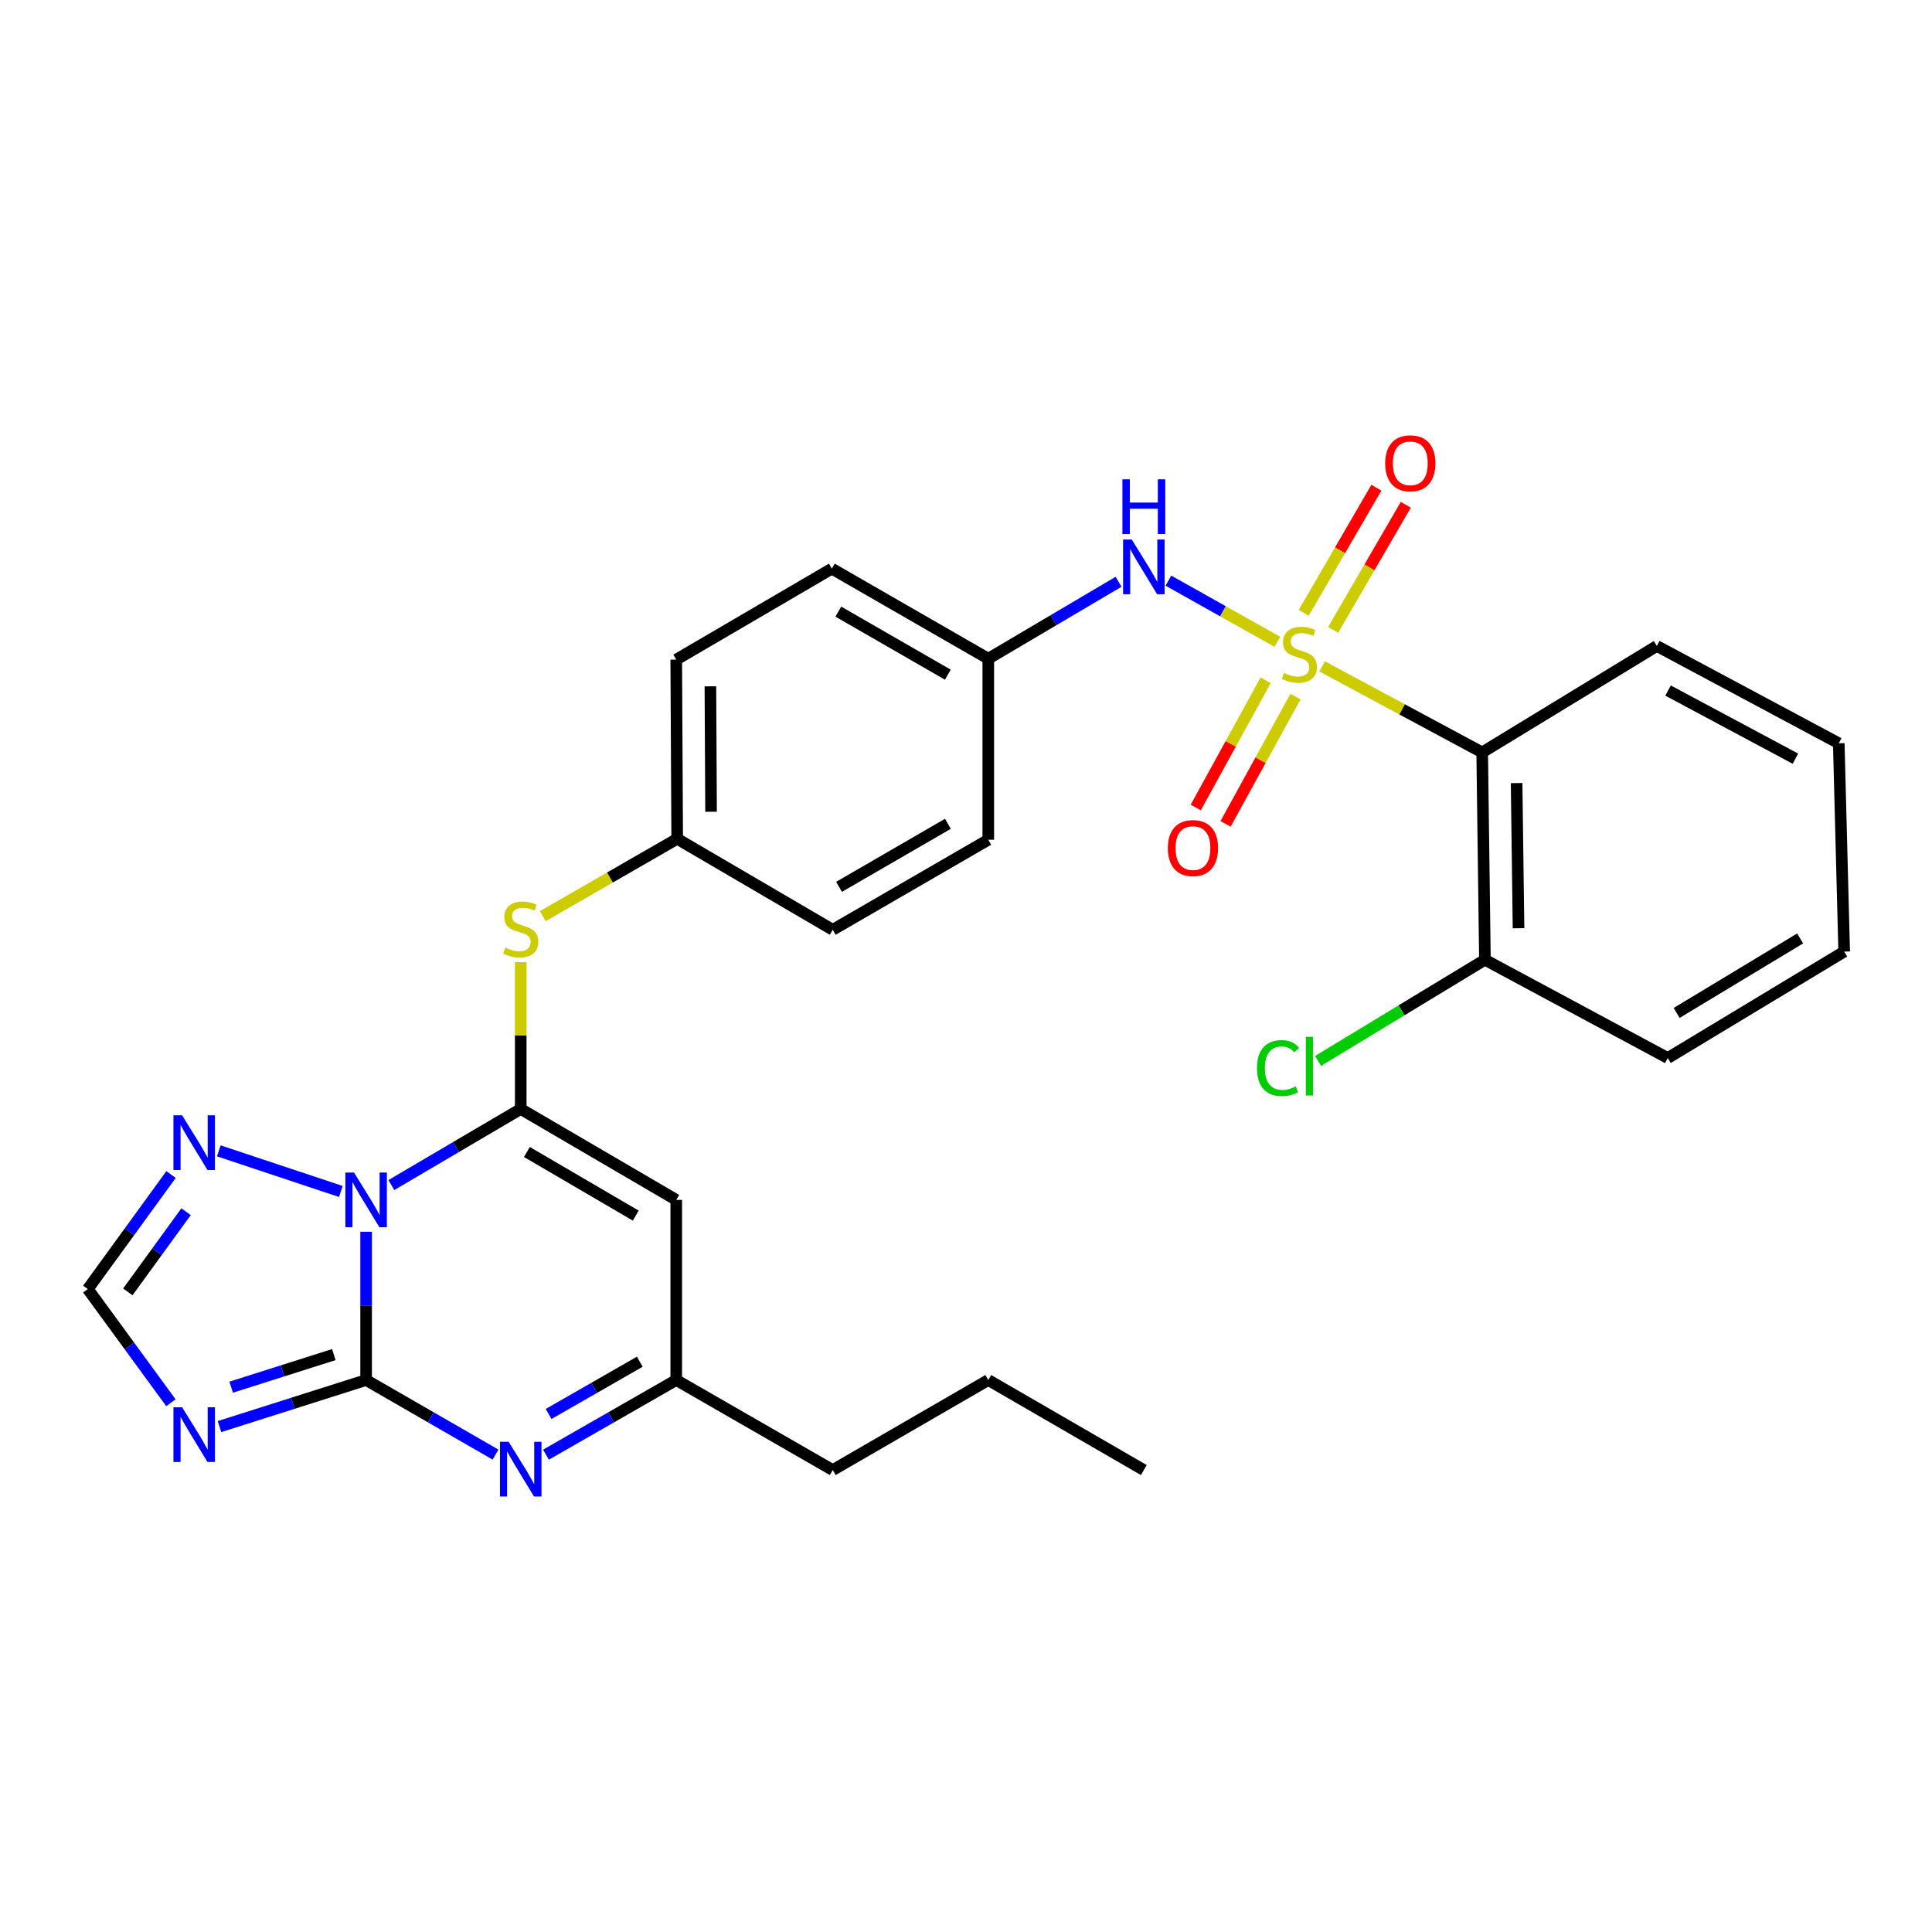 <?xml version='1.0' encoding='iso-8859-1'?>
<svg version='1.1' baseProfile='full'
              xmlns='http://www.w3.org/2000/svg'
                      xmlns:rdkit='http://www.rdkit.org/xml'
                      xmlns:xlink='http://www.w3.org/1999/xlink'
                  xml:space='preserve'
width='1000px' height='1000px' viewBox='0 0 1000 1000'>
<!-- END OF HEADER -->
<rect style='opacity:1.0;fill:#FFFFFF;stroke:none' width='1000' height='1000' x='0' y='0'> </rect>
<path class='bond-1' d='M 189.504,637.555 L 189.504,675.929' style='fill:none;fill-rule:evenodd;stroke:#0000FF;stroke-width:6px;stroke-linecap:butt;stroke-linejoin:miter;stroke-opacity:1' />
<path class='bond-1' d='M 189.504,675.929 L 189.504,714.303' style='fill:none;fill-rule:evenodd;stroke:#000000;stroke-width:6px;stroke-linecap:butt;stroke-linejoin:miter;stroke-opacity:1' />
<path class='bond-2' d='M 202.565,613.384 L 236.047,593.697' style='fill:none;fill-rule:evenodd;stroke:#0000FF;stroke-width:6px;stroke-linecap:butt;stroke-linejoin:miter;stroke-opacity:1' />
<path class='bond-2' d='M 236.047,593.697 L 269.529,574.009' style='fill:none;fill-rule:evenodd;stroke:#000000;stroke-width:6px;stroke-linecap:butt;stroke-linejoin:miter;stroke-opacity:1' />
<path class='bond-7' d='M 176.419,616.708 L 113.259,595.68' style='fill:none;fill-rule:evenodd;stroke:#0000FF;stroke-width:6px;stroke-linecap:butt;stroke-linejoin:miter;stroke-opacity:1' />
<path class='bond-0' d='M 661.172,332.198 L 632.969,316.37' style='fill:none;fill-rule:evenodd;stroke:#CCCC00;stroke-width:6px;stroke-linecap:butt;stroke-linejoin:miter;stroke-opacity:1' />
<path class='bond-0' d='M 632.969,316.37 L 604.767,300.543' style='fill:none;fill-rule:evenodd;stroke:#0000FF;stroke-width:6px;stroke-linecap:butt;stroke-linejoin:miter;stroke-opacity:1' />
<path class='bond-6' d='M 684.325,344.914 L 725.752,367.181' style='fill:none;fill-rule:evenodd;stroke:#CCCC00;stroke-width:6px;stroke-linecap:butt;stroke-linejoin:miter;stroke-opacity:1' />
<path class='bond-6' d='M 725.752,367.181 L 767.178,389.449' style='fill:none;fill-rule:evenodd;stroke:#000000;stroke-width:6px;stroke-linecap:butt;stroke-linejoin:miter;stroke-opacity:1' />
<path class='bond-12' d='M 655.1,352.092 L 637.009,385.03' style='fill:none;fill-rule:evenodd;stroke:#CCCC00;stroke-width:6px;stroke-linecap:butt;stroke-linejoin:miter;stroke-opacity:1' />
<path class='bond-12' d='M 637.009,385.03 L 618.918,417.968' style='fill:none;fill-rule:evenodd;stroke:#FF0000;stroke-width:6px;stroke-linecap:butt;stroke-linejoin:miter;stroke-opacity:1' />
<path class='bond-12' d='M 670.531,360.568 L 652.44,393.505' style='fill:none;fill-rule:evenodd;stroke:#CCCC00;stroke-width:6px;stroke-linecap:butt;stroke-linejoin:miter;stroke-opacity:1' />
<path class='bond-12' d='M 652.44,393.505 L 634.349,426.443' style='fill:none;fill-rule:evenodd;stroke:#FF0000;stroke-width:6px;stroke-linecap:butt;stroke-linejoin:miter;stroke-opacity:1' />
<path class='bond-13' d='M 690.032,326.032 L 708.835,293.653' style='fill:none;fill-rule:evenodd;stroke:#CCCC00;stroke-width:6px;stroke-linecap:butt;stroke-linejoin:miter;stroke-opacity:1' />
<path class='bond-13' d='M 708.835,293.653 L 727.638,261.275' style='fill:none;fill-rule:evenodd;stroke:#FF0000;stroke-width:6px;stroke-linecap:butt;stroke-linejoin:miter;stroke-opacity:1' />
<path class='bond-13' d='M 674.807,317.191 L 693.611,284.812' style='fill:none;fill-rule:evenodd;stroke:#CCCC00;stroke-width:6px;stroke-linecap:butt;stroke-linejoin:miter;stroke-opacity:1' />
<path class='bond-13' d='M 693.611,284.812 L 712.414,252.433' style='fill:none;fill-rule:evenodd;stroke:#FF0000;stroke-width:6px;stroke-linecap:butt;stroke-linejoin:miter;stroke-opacity:1' />
<path class='bond-3' d='M 189.504,714.303 L 151.549,726.351' style='fill:none;fill-rule:evenodd;stroke:#000000;stroke-width:6px;stroke-linecap:butt;stroke-linejoin:miter;stroke-opacity:1' />
<path class='bond-3' d='M 151.549,726.351 L 113.594,738.399' style='fill:none;fill-rule:evenodd;stroke:#0000FF;stroke-width:6px;stroke-linecap:butt;stroke-linejoin:miter;stroke-opacity:1' />
<path class='bond-3' d='M 172.791,701.137 L 146.222,709.571' style='fill:none;fill-rule:evenodd;stroke:#000000;stroke-width:6px;stroke-linecap:butt;stroke-linejoin:miter;stroke-opacity:1' />
<path class='bond-3' d='M 146.222,709.571 L 119.654,718.005' style='fill:none;fill-rule:evenodd;stroke:#0000FF;stroke-width:6px;stroke-linecap:butt;stroke-linejoin:miter;stroke-opacity:1' />
<path class='bond-4' d='M 189.504,714.303 L 222.992,733.601' style='fill:none;fill-rule:evenodd;stroke:#000000;stroke-width:6px;stroke-linecap:butt;stroke-linejoin:miter;stroke-opacity:1' />
<path class='bond-4' d='M 222.992,733.601 L 256.48,752.899' style='fill:none;fill-rule:evenodd;stroke:#0000FF;stroke-width:6px;stroke-linecap:butt;stroke-linejoin:miter;stroke-opacity:1' />
<path class='bond-5' d='M 269.529,574.009 L 350.024,621.064' style='fill:none;fill-rule:evenodd;stroke:#000000;stroke-width:6px;stroke-linecap:butt;stroke-linejoin:miter;stroke-opacity:1' />
<path class='bond-5' d='M 272.718,596.266 L 329.065,629.205' style='fill:none;fill-rule:evenodd;stroke:#000000;stroke-width:6px;stroke-linecap:butt;stroke-linejoin:miter;stroke-opacity:1' />
<path class='bond-11' d='M 269.529,574.009 L 269.529,536' style='fill:none;fill-rule:evenodd;stroke:#000000;stroke-width:6px;stroke-linecap:butt;stroke-linejoin:miter;stroke-opacity:1' />
<path class='bond-11' d='M 269.529,536 L 269.529,497.991' style='fill:none;fill-rule:evenodd;stroke:#CCCC00;stroke-width:6px;stroke-linecap:butt;stroke-linejoin:miter;stroke-opacity:1' />
<path class='bond-29' d='M 88.464,726.057 L 66.959,696.638' style='fill:none;fill-rule:evenodd;stroke:#0000FF;stroke-width:6px;stroke-linecap:butt;stroke-linejoin:miter;stroke-opacity:1' />
<path class='bond-29' d='M 66.959,696.638 L 45.455,667.219' style='fill:none;fill-rule:evenodd;stroke:#000000;stroke-width:6px;stroke-linecap:butt;stroke-linejoin:miter;stroke-opacity:1' />
<path class='bond-30' d='M 282.588,752.937 L 316.306,733.62' style='fill:none;fill-rule:evenodd;stroke:#0000FF;stroke-width:6px;stroke-linecap:butt;stroke-linejoin:miter;stroke-opacity:1' />
<path class='bond-30' d='M 316.306,733.62 L 350.024,714.303' style='fill:none;fill-rule:evenodd;stroke:#000000;stroke-width:6px;stroke-linecap:butt;stroke-linejoin:miter;stroke-opacity:1' />
<path class='bond-30' d='M 283.952,731.866 L 307.554,718.344' style='fill:none;fill-rule:evenodd;stroke:#0000FF;stroke-width:6px;stroke-linecap:butt;stroke-linejoin:miter;stroke-opacity:1' />
<path class='bond-30' d='M 307.554,718.344 L 331.157,704.822' style='fill:none;fill-rule:evenodd;stroke:#000000;stroke-width:6px;stroke-linecap:butt;stroke-linejoin:miter;stroke-opacity:1' />
<path class='bond-10' d='M 350.024,621.064 L 350.024,714.303' style='fill:none;fill-rule:evenodd;stroke:#000000;stroke-width:6px;stroke-linecap:butt;stroke-linejoin:miter;stroke-opacity:1' />
<path class='bond-14' d='M 767.178,389.449 L 768.596,496.772' style='fill:none;fill-rule:evenodd;stroke:#000000;stroke-width:6px;stroke-linecap:butt;stroke-linejoin:miter;stroke-opacity:1' />
<path class='bond-14' d='M 784.994,405.315 L 785.987,480.441' style='fill:none;fill-rule:evenodd;stroke:#000000;stroke-width:6px;stroke-linecap:butt;stroke-linejoin:miter;stroke-opacity:1' />
<path class='bond-18' d='M 767.178,389.449 L 857.57,334.354' style='fill:none;fill-rule:evenodd;stroke:#000000;stroke-width:6px;stroke-linecap:butt;stroke-linejoin:miter;stroke-opacity:1' />
<path class='bond-9' d='M 88.529,607.94 L 66.992,637.58' style='fill:none;fill-rule:evenodd;stroke:#0000FF;stroke-width:6px;stroke-linecap:butt;stroke-linejoin:miter;stroke-opacity:1' />
<path class='bond-9' d='M 66.992,637.58 L 45.455,667.219' style='fill:none;fill-rule:evenodd;stroke:#000000;stroke-width:6px;stroke-linecap:butt;stroke-linejoin:miter;stroke-opacity:1' />
<path class='bond-9' d='M 96.31,627.181 L 81.234,647.929' style='fill:none;fill-rule:evenodd;stroke:#0000FF;stroke-width:6px;stroke-linecap:butt;stroke-linejoin:miter;stroke-opacity:1' />
<path class='bond-9' d='M 81.234,647.929 L 66.158,668.676' style='fill:none;fill-rule:evenodd;stroke:#000000;stroke-width:6px;stroke-linecap:butt;stroke-linejoin:miter;stroke-opacity:1' />
<path class='bond-8' d='M 578.968,301.125 L 545.25,321.036' style='fill:none;fill-rule:evenodd;stroke:#0000FF;stroke-width:6px;stroke-linecap:butt;stroke-linejoin:miter;stroke-opacity:1' />
<path class='bond-8' d='M 545.25,321.036 L 511.531,340.947' style='fill:none;fill-rule:evenodd;stroke:#000000;stroke-width:6px;stroke-linecap:butt;stroke-linejoin:miter;stroke-opacity:1' />
<path class='bond-23' d='M 350.024,714.303 L 431.027,760.898' style='fill:none;fill-rule:evenodd;stroke:#000000;stroke-width:6px;stroke-linecap:butt;stroke-linejoin:miter;stroke-opacity:1' />
<path class='bond-16' d='M 280.945,474.209 L 315.729,454.188' style='fill:none;fill-rule:evenodd;stroke:#CCCC00;stroke-width:6px;stroke-linecap:butt;stroke-linejoin:miter;stroke-opacity:1' />
<path class='bond-16' d='M 315.729,454.188 L 350.513,434.166' style='fill:none;fill-rule:evenodd;stroke:#000000;stroke-width:6px;stroke-linecap:butt;stroke-linejoin:miter;stroke-opacity:1' />
<path class='bond-17' d='M 768.596,496.772 L 725.413,522.951' style='fill:none;fill-rule:evenodd;stroke:#000000;stroke-width:6px;stroke-linecap:butt;stroke-linejoin:miter;stroke-opacity:1' />
<path class='bond-17' d='M 725.413,522.951 L 682.23,549.13' style='fill:none;fill-rule:evenodd;stroke:#00CC00;stroke-width:6px;stroke-linecap:butt;stroke-linejoin:miter;stroke-opacity:1' />
<path class='bond-24' d='M 768.596,496.772 L 863.224,547.631' style='fill:none;fill-rule:evenodd;stroke:#000000;stroke-width:6px;stroke-linecap:butt;stroke-linejoin:miter;stroke-opacity:1' />
<path class='bond-15' d='M 511.531,340.947 L 430.557,294.332' style='fill:none;fill-rule:evenodd;stroke:#000000;stroke-width:6px;stroke-linecap:butt;stroke-linejoin:miter;stroke-opacity:1' />
<path class='bond-15' d='M 490.602,349.212 L 433.92,316.582' style='fill:none;fill-rule:evenodd;stroke:#000000;stroke-width:6px;stroke-linecap:butt;stroke-linejoin:miter;stroke-opacity:1' />
<path class='bond-31' d='M 511.531,340.947 L 511.531,434.645' style='fill:none;fill-rule:evenodd;stroke:#000000;stroke-width:6px;stroke-linecap:butt;stroke-linejoin:miter;stroke-opacity:1' />
<path class='bond-21' d='M 350.513,434.166 L 431.027,481.26' style='fill:none;fill-rule:evenodd;stroke:#000000;stroke-width:6px;stroke-linecap:butt;stroke-linejoin:miter;stroke-opacity:1' />
<path class='bond-22' d='M 350.513,434.166 L 350.024,341.416' style='fill:none;fill-rule:evenodd;stroke:#000000;stroke-width:6px;stroke-linecap:butt;stroke-linejoin:miter;stroke-opacity:1' />
<path class='bond-22' d='M 368.044,420.161 L 367.702,355.236' style='fill:none;fill-rule:evenodd;stroke:#000000;stroke-width:6px;stroke-linecap:butt;stroke-linejoin:miter;stroke-opacity:1' />
<path class='bond-26' d='M 857.57,334.354 L 951.738,384.725' style='fill:none;fill-rule:evenodd;stroke:#000000;stroke-width:6px;stroke-linecap:butt;stroke-linejoin:miter;stroke-opacity:1' />
<path class='bond-26' d='M 863.392,357.434 L 929.31,392.693' style='fill:none;fill-rule:evenodd;stroke:#000000;stroke-width:6px;stroke-linecap:butt;stroke-linejoin:miter;stroke-opacity:1' />
<path class='bond-19' d='M 511.531,434.645 L 431.027,481.26' style='fill:none;fill-rule:evenodd;stroke:#000000;stroke-width:6px;stroke-linecap:butt;stroke-linejoin:miter;stroke-opacity:1' />
<path class='bond-19' d='M 490.634,426.402 L 434.281,459.032' style='fill:none;fill-rule:evenodd;stroke:#000000;stroke-width:6px;stroke-linecap:butt;stroke-linejoin:miter;stroke-opacity:1' />
<path class='bond-20' d='M 430.557,294.332 L 350.024,341.416' style='fill:none;fill-rule:evenodd;stroke:#000000;stroke-width:6px;stroke-linecap:butt;stroke-linejoin:miter;stroke-opacity:1' />
<path class='bond-25' d='M 431.027,760.898 L 511.531,714.303' style='fill:none;fill-rule:evenodd;stroke:#000000;stroke-width:6px;stroke-linecap:butt;stroke-linejoin:miter;stroke-opacity:1' />
<path class='bond-32' d='M 863.224,547.631 L 954.545,492.547' style='fill:none;fill-rule:evenodd;stroke:#000000;stroke-width:6px;stroke-linecap:butt;stroke-linejoin:miter;stroke-opacity:1' />
<path class='bond-32' d='M 867.829,524.293 L 931.754,485.734' style='fill:none;fill-rule:evenodd;stroke:#000000;stroke-width:6px;stroke-linecap:butt;stroke-linejoin:miter;stroke-opacity:1' />
<path class='bond-27' d='M 511.531,714.303 L 592.046,760.898' style='fill:none;fill-rule:evenodd;stroke:#000000;stroke-width:6px;stroke-linecap:butt;stroke-linejoin:miter;stroke-opacity:1' />
<path class='bond-28' d='M 951.738,384.725 L 954.545,492.547' style='fill:none;fill-rule:evenodd;stroke:#000000;stroke-width:6px;stroke-linecap:butt;stroke-linejoin:miter;stroke-opacity:1' />
<path  class='atom-0' d='M 183.244 606.904
L 192.524 621.904
Q 193.444 623.384, 194.924 626.064
Q 196.404 628.744, 196.484 628.904
L 196.484 606.904
L 200.244 606.904
L 200.244 635.224
L 196.364 635.224
L 186.404 618.824
Q 185.244 616.904, 184.004 614.704
Q 182.804 612.504, 182.444 611.824
L 182.444 635.224
L 178.764 635.224
L 178.764 606.904
L 183.244 606.904
' fill='#0000FF'/>
<path  class='atom-1' d='M 664.56 348.309
Q 664.88 348.429, 666.2 348.989
Q 667.52 349.549, 668.96 349.909
Q 670.44 350.229, 671.88 350.229
Q 674.56 350.229, 676.12 348.949
Q 677.68 347.629, 677.68 345.349
Q 677.68 343.789, 676.88 342.829
Q 676.12 341.869, 674.92 341.349
Q 673.72 340.829, 671.72 340.229
Q 669.2 339.469, 667.68 338.749
Q 666.2 338.029, 665.12 336.509
Q 664.08 334.989, 664.08 332.429
Q 664.08 328.869, 666.48 326.669
Q 668.92 324.469, 673.72 324.469
Q 677 324.469, 680.72 326.029
L 679.8 329.109
Q 676.4 327.709, 673.84 327.709
Q 671.08 327.709, 669.56 328.869
Q 668.04 329.989, 668.08 331.949
Q 668.08 333.469, 668.84 334.389
Q 669.64 335.309, 670.76 335.829
Q 671.92 336.349, 673.84 336.949
Q 676.4 337.749, 677.92 338.549
Q 679.44 339.349, 680.52 340.989
Q 681.64 342.589, 681.64 345.349
Q 681.64 349.269, 679 351.389
Q 676.4 353.469, 672.04 353.469
Q 669.52 353.469, 667.6 352.909
Q 665.72 352.389, 663.48 351.469
L 664.56 348.309
' fill='#CCCC00'/>
<path  class='atom-4' d='M 94.26 728.389
L 103.54 743.389
Q 104.46 744.869, 105.94 747.549
Q 107.42 750.229, 107.5 750.389
L 107.5 728.389
L 111.26 728.389
L 111.26 756.709
L 107.38 756.709
L 97.419 740.309
Q 96.26 738.389, 95.019 736.189
Q 93.82 733.989, 93.46 733.309
L 93.46 756.709
L 89.779 756.709
L 89.779 728.389
L 94.26 728.389
' fill='#0000FF'/>
<path  class='atom-5' d='M 263.269 746.259
L 272.549 761.259
Q 273.469 762.739, 274.949 765.419
Q 276.429 768.099, 276.509 768.259
L 276.509 746.259
L 280.269 746.259
L 280.269 774.579
L 276.389 774.579
L 266.429 758.179
Q 265.269 756.259, 264.029 754.059
Q 262.829 751.859, 262.469 751.179
L 262.469 774.579
L 258.789 774.579
L 258.789 746.259
L 263.269 746.259
' fill='#0000FF'/>
<path  class='atom-8' d='M 94.26 577.279
L 103.54 592.279
Q 104.46 593.759, 105.94 596.439
Q 107.42 599.119, 107.5 599.279
L 107.5 577.279
L 111.26 577.279
L 111.26 605.599
L 107.38 605.599
L 97.419 589.199
Q 96.26 587.279, 95.019 585.079
Q 93.82 582.879, 93.46 582.199
L 93.46 605.599
L 89.779 605.599
L 89.779 577.279
L 94.26 577.279
' fill='#0000FF'/>
<path  class='atom-9' d='M 585.786 279.243
L 595.066 294.243
Q 595.986 295.723, 597.466 298.403
Q 598.946 301.083, 599.026 301.243
L 599.026 279.243
L 602.786 279.243
L 602.786 307.563
L 598.906 307.563
L 588.946 291.163
Q 587.786 289.243, 586.546 287.043
Q 585.346 284.843, 584.986 284.163
L 584.986 307.563
L 581.306 307.563
L 581.306 279.243
L 585.786 279.243
' fill='#0000FF'/>
<path  class='atom-9' d='M 580.966 248.091
L 584.806 248.091
L 584.806 260.131
L 599.286 260.131
L 599.286 248.091
L 603.126 248.091
L 603.126 276.411
L 599.286 276.411
L 599.286 263.331
L 584.806 263.331
L 584.806 276.411
L 580.966 276.411
L 580.966 248.091
' fill='#0000FF'/>
<path  class='atom-12' d='M 261.529 490.5
Q 261.849 490.62, 263.169 491.18
Q 264.489 491.74, 265.929 492.1
Q 267.409 492.42, 268.849 492.42
Q 271.529 492.42, 273.089 491.14
Q 274.649 489.82, 274.649 487.54
Q 274.649 485.98, 273.849 485.02
Q 273.089 484.06, 271.889 483.54
Q 270.689 483.02, 268.689 482.42
Q 266.169 481.66, 264.649 480.94
Q 263.169 480.22, 262.089 478.7
Q 261.049 477.18, 261.049 474.62
Q 261.049 471.06, 263.449 468.86
Q 265.889 466.66, 270.689 466.66
Q 273.969 466.66, 277.689 468.22
L 276.769 471.3
Q 273.369 469.9, 270.809 469.9
Q 268.049 469.9, 266.529 471.06
Q 265.009 472.18, 265.049 474.14
Q 265.049 475.66, 265.809 476.58
Q 266.609 477.5, 267.729 478.02
Q 268.889 478.54, 270.809 479.14
Q 273.369 479.94, 274.889 480.74
Q 276.409 481.54, 277.489 483.18
Q 278.609 484.78, 278.609 487.54
Q 278.609 491.46, 275.969 493.58
Q 273.369 495.66, 269.009 495.66
Q 266.489 495.66, 264.569 495.1
Q 262.689 494.58, 260.449 493.66
L 261.529 490.5
' fill='#CCCC00'/>
<path  class='atom-13' d='M 604.475 438.96
Q 604.475 432.16, 607.835 428.36
Q 611.195 424.56, 617.475 424.56
Q 623.755 424.56, 627.115 428.36
Q 630.475 432.16, 630.475 438.96
Q 630.475 445.84, 627.075 449.76
Q 623.675 453.64, 617.475 453.64
Q 611.235 453.64, 607.835 449.76
Q 604.475 445.88, 604.475 438.96
M 617.475 450.44
Q 621.795 450.44, 624.115 447.56
Q 626.475 444.64, 626.475 438.96
Q 626.475 433.4, 624.115 430.6
Q 621.795 427.76, 617.475 427.76
Q 613.155 427.76, 610.795 430.56
Q 608.475 433.36, 608.475 438.96
Q 608.475 444.68, 610.795 447.56
Q 613.155 450.44, 617.475 450.44
' fill='#FF0000'/>
<path  class='atom-14' d='M 716.972 239.807
Q 716.972 233.007, 720.332 229.207
Q 723.692 225.407, 729.972 225.407
Q 736.252 225.407, 739.612 229.207
Q 742.972 233.007, 742.972 239.807
Q 742.972 246.687, 739.572 250.607
Q 736.172 254.487, 729.972 254.487
Q 723.732 254.487, 720.332 250.607
Q 716.972 246.727, 716.972 239.807
M 729.972 251.287
Q 734.292 251.287, 736.612 248.407
Q 738.972 245.487, 738.972 239.807
Q 738.972 234.247, 736.612 231.447
Q 734.292 228.607, 729.972 228.607
Q 725.652 228.607, 723.292 231.407
Q 720.972 234.207, 720.972 239.807
Q 720.972 245.527, 723.292 248.407
Q 725.652 251.287, 729.972 251.287
' fill='#FF0000'/>
<path  class='atom-18' d='M 650.614 552.836
Q 650.614 545.796, 653.894 542.116
Q 657.214 538.396, 663.494 538.396
Q 669.334 538.396, 672.454 542.516
L 669.814 544.676
Q 667.534 541.676, 663.494 541.676
Q 659.214 541.676, 656.934 544.556
Q 654.694 547.396, 654.694 552.836
Q 654.694 558.436, 657.014 561.316
Q 659.374 564.196, 663.934 564.196
Q 667.054 564.196, 670.694 562.316
L 671.814 565.316
Q 670.334 566.276, 668.094 566.836
Q 665.854 567.396, 663.374 567.396
Q 657.214 567.396, 653.894 563.636
Q 650.614 559.876, 650.614 552.836
' fill='#00CC00'/>
<path  class='atom-18' d='M 675.894 536.676
L 679.574 536.676
L 679.574 567.036
L 675.894 567.036
L 675.894 536.676
' fill='#00CC00'/>
</svg>
